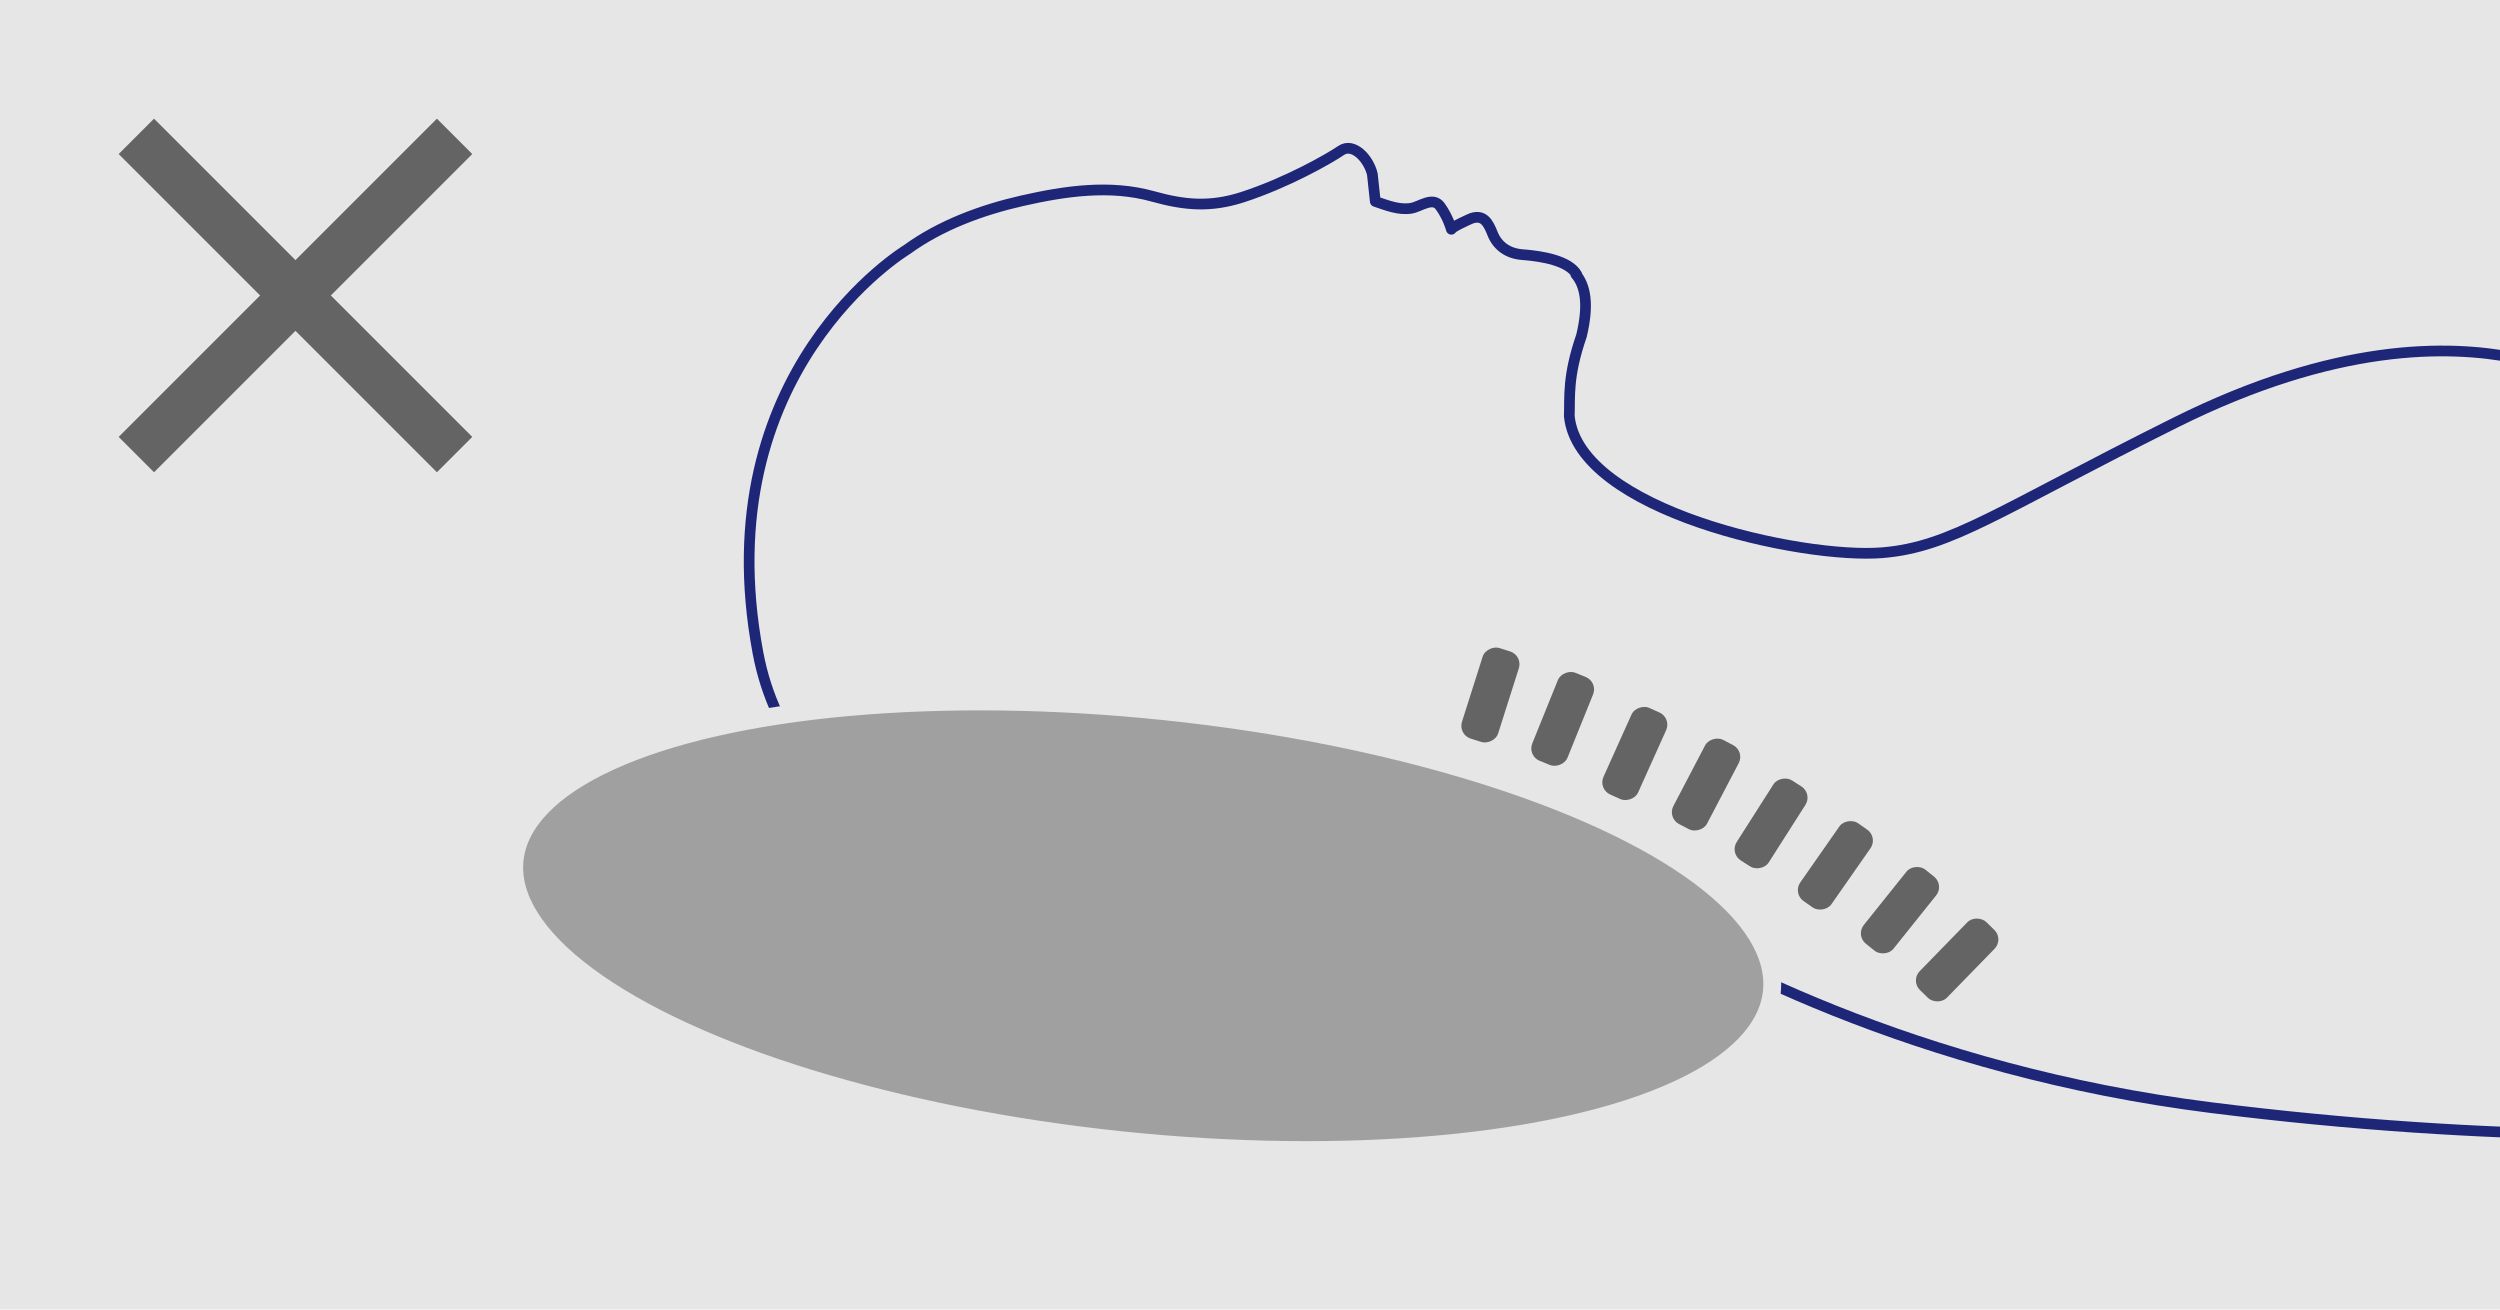 <?xml version="1.0" encoding="UTF-8"?><svg id="_レイヤー_2" xmlns="http://www.w3.org/2000/svg" xmlns:xlink="http://www.w3.org/1999/xlink" viewBox="0 0 350 183.33"><defs><style>.cls-1,.cls-2,.cls-3{fill:none;}.cls-4{fill:#a0a0a0;stroke:#e6e6e6;stroke-width:2.5px;}.cls-4,.cls-3{stroke-linecap:round;stroke-linejoin:round;}.cls-5{clip-path:url(#clippath);}.cls-6{fill:#e6e6e6;}.cls-7{fill:#646464;}.cls-2{stroke:#646464;stroke-miterlimit:10;stroke-width:7px;}.cls-3{stroke:#1e2678;stroke-width:1.5px;}</style><clipPath id="clippath"><rect class="cls-1" y="0" width="350" height="183.33"/></clipPath></defs><g id="POPUP_首サポート"><rect class="cls-6" y="0" width="350" height="183.33"/><line class="cls-2" x1="63.64" y1="19.09" x2="19.09" y2="63.64"/><line class="cls-2" x1="19.09" y1="19.09" x2="63.64" y2="63.64"/><g class="cls-5"><path class="cls-3" d="m543.21,187.57c-8.34.23-16.79-.69-24.6-3.43-29.09-10.18-46.43-22.7-64.47-27.3-19.77-5.03-65.09,8.21-144.59-1.77-41-5.15-71.14-20.95-85.19-30.25-14.35-9.5-25.5-9.42-36.94-6.05-12.61,3.71-26.9,5.16-26.9,5.16-22.69,2.5-49.82-8.02-54.41-32.56-7.38-39.44,20.85-56.42,20.85-56.42,4.73-3.44,10.5-5.56,16.13-6.84,6-1.36,12.29-2.3,18.33-.61,4.41,1.23,7.99,1.56,12.51.11,6.21-2.01,12.16-5.4,13.82-6.54,1.66-1.14,3.83,1.04,4.38,3.32l.41,3.81c1.59.54,3.3,1.24,5.02.96,1.25-.2,3.03-1.71,4.07-.27,1.14,1.58,1.56,3.21,1.56,3.21-.06-.25,2.61-1.46,2.84-1.54,1.76-.58,2.37.77,2.94,2.18.66,1.64,2.07,2.75,4.16,2.91.07,0,.16.01.23.02h-.03c.05,0,.11,0,.16.01,2.19.19,6.13.75,7.27,2.78l-.15-.06c1.34,1.58,1.86,4.18.8,8.6-1.98,5.73-1.61,8.56-1.71,11.25,1.28,13.24,32.59,20.06,43.84,19.13,9.68-.8,16.24-5.88,41.12-18.27,22.34-11.12,38.07-10.84,47.45-9.01,13.96,2.73,13.61,7.62,24.8,9.44,9.56.97,71.37,10.23,87.32,11.86,6.07.62,23.88,4.61,36.55,5.9,22.81,1.03,77.55,18.83,88.28,19.51,44.08,2.79,91.08,21.25,104.79,26.39,13.71,5.14,55.46,20.49,58.21,21.65,5.01,2.1,33.47,8.1,39.25,10.19,5.78,2.09,36.89,8.81,53.87,10.54,16.98,1.73,57.96,16.01,93.15,14.04,31.12-1.85,46.28-42.5,45.48-48.57,1.55-6.58,3.48-9.77,6.31-9.24.98.18,3.46,1.02,3.06,4.29-.35,2.86-9.42,79.68-10.14,85.55-.72,5.87-3.21,5.74-6.74,6.38-13.01-.32-19.97-5.91-41.52-9.13-7.49-1.12-21.86-2.47-29.58-2.12-6.01.27-60.47,6.29-83.5,3.94-23.03-2.35-67.17-14.75-84.51-15.64-8.02-.41-24.51,1.92-72.39-1.76-47.88-3.69-62.08-17.56-73.77-17.56-16.45,2.42-26.43,11.21-47.84,11.8Z"/><rect class="cls-7" x="202.01" y="94.64" width="13.3" height="5.32" rx="1.87" ry="1.87" transform="translate(52.76 266.72) rotate(-72.38)"/><rect class="cls-7" x="212.13" y="97.99" width="13.3" height="5.32" rx="1.87" ry="1.87" transform="translate(43.47 265.76) rotate(-67.99)"/><rect class="cls-7" x="222.22" y="102.83" width="13.3" height="5.32" rx="1.87" ry="1.87" transform="translate(38.72 270.87) rotate(-65.76)"/><rect class="cls-7" x="232.19" y="107.17" width="13.3" height="5.32" rx="1.87" ry="1.87" transform="translate(30.75 270.47) rotate(-62.36)"/><rect class="cls-7" x="241.29" y="112.62" width="13.3" height="5.32" rx="1.87" ry="1.87" transform="translate(17.48 262.41) rotate(-57.49)"/><rect class="cls-7" x="250.29" y="118.48" width="13.3" height="5.32" rx="1.87" ry="1.87" transform="translate(10.52 262.44) rotate(-55.07)"/><rect class="cls-7" x="259.34" y="124.75" width="13.3" height="5.32" rx="1.87" ry="1.87" transform="translate(.32 255.49) rotate(-51.33)"/><rect class="cls-7" x="267.34" y="131.73" width="13.3" height="5.32" rx="1.87" ry="1.87" transform="translate(-13.47 236.83) rotate(-45.74)"/><ellipse class="cls-4" cx="160.04" cy="129.59" rx="30.18" ry="88.49" transform="translate(14.47 275.25) rotate(-84.01)"/></g></g></svg>
